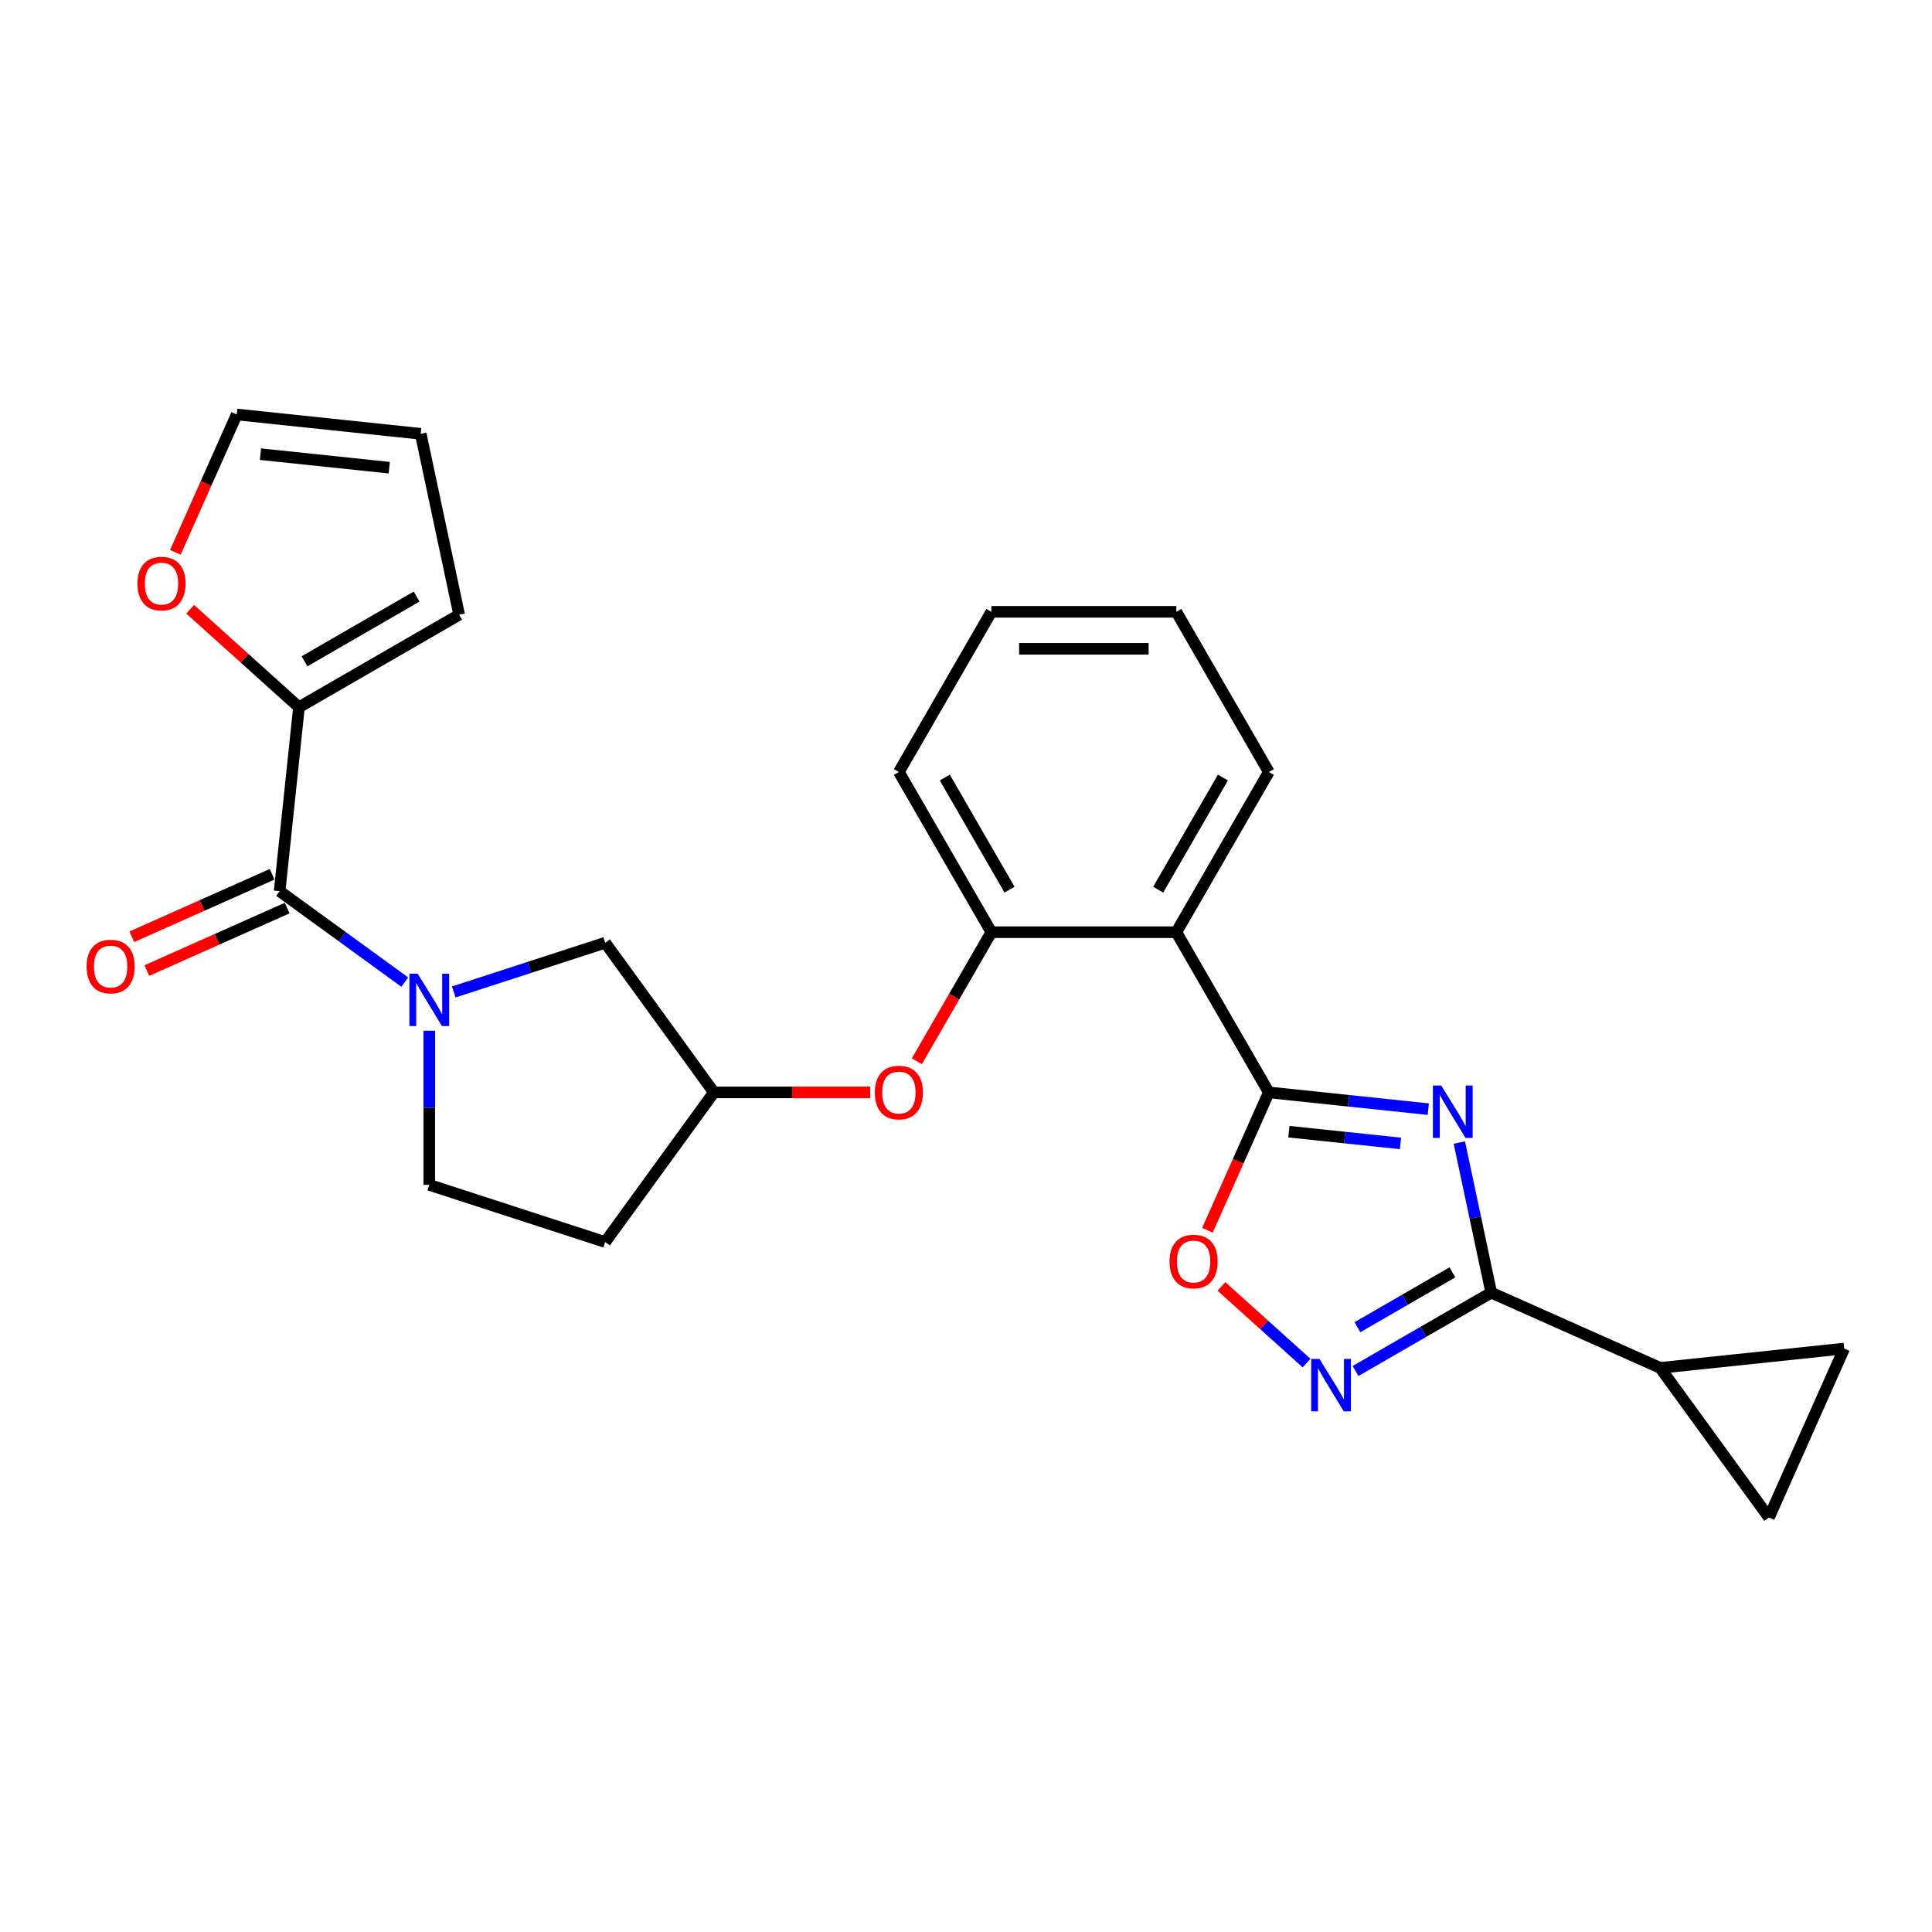 <?xml version='1.0' encoding='iso-8859-1'?>
<svg version='1.1' baseProfile='full'
              xmlns='http://www.w3.org/2000/svg'
                      xmlns:rdkit='http://www.rdkit.org/xml'
                      xmlns:xlink='http://www.w3.org/1999/xlink'
                  xml:space='preserve'
width='1000px' height='1000px' viewBox='0 0 1000 1000'>
<!-- END OF HEADER -->
<rect style='opacity:1.0;fill:#FFFFFF;stroke:none' width='1000' height='1000' x='0' y='0'> </rect>
<path class='bond-0' d='M 739.284,574.093 L 698.013,569.755' style='fill:none;fill-rule:evenodd;stroke:#0000FF;stroke-width:6px;stroke-linecap:butt;stroke-linejoin:miter;stroke-opacity:1' />
<path class='bond-0' d='M 698.013,569.755 L 656.743,565.418' style='fill:none;fill-rule:evenodd;stroke:#000000;stroke-width:6px;stroke-linecap:butt;stroke-linejoin:miter;stroke-opacity:1' />
<path class='bond-0' d='M 724.901,591.835 L 696.012,588.798' style='fill:none;fill-rule:evenodd;stroke:#0000FF;stroke-width:6px;stroke-linecap:butt;stroke-linejoin:miter;stroke-opacity:1' />
<path class='bond-0' d='M 696.012,588.798 L 667.123,585.762' style='fill:none;fill-rule:evenodd;stroke:#000000;stroke-width:6px;stroke-linecap:butt;stroke-linejoin:miter;stroke-opacity:1' />
<path class='bond-1' d='M 755.35,591.376 L 763.608,630.225' style='fill:none;fill-rule:evenodd;stroke:#0000FF;stroke-width:6px;stroke-linecap:butt;stroke-linejoin:miter;stroke-opacity:1' />
<path class='bond-1' d='M 763.608,630.225 L 771.865,669.074' style='fill:none;fill-rule:evenodd;stroke:#000000;stroke-width:6px;stroke-linecap:butt;stroke-linejoin:miter;stroke-opacity:1' />
<path class='bond-5' d='M 656.743,565.418 L 608.873,482.503' style='fill:none;fill-rule:evenodd;stroke:#000000;stroke-width:6px;stroke-linecap:butt;stroke-linejoin:miter;stroke-opacity:1' />
<path class='bond-6' d='M 656.743,565.418 L 640.858,601.098' style='fill:none;fill-rule:evenodd;stroke:#000000;stroke-width:6px;stroke-linecap:butt;stroke-linejoin:miter;stroke-opacity:1' />
<path class='bond-6' d='M 640.858,601.098 L 624.972,636.778' style='fill:none;fill-rule:evenodd;stroke:#FF0000;stroke-width:6px;stroke-linecap:butt;stroke-linejoin:miter;stroke-opacity:1' />
<path class='bond-3' d='M 771.865,669.074 L 736.746,689.35' style='fill:none;fill-rule:evenodd;stroke:#000000;stroke-width:6px;stroke-linecap:butt;stroke-linejoin:miter;stroke-opacity:1' />
<path class='bond-3' d='M 736.746,689.35 L 701.627,709.626' style='fill:none;fill-rule:evenodd;stroke:#0000FF;stroke-width:6px;stroke-linecap:butt;stroke-linejoin:miter;stroke-opacity:1' />
<path class='bond-3' d='M 751.756,658.574 L 727.172,672.767' style='fill:none;fill-rule:evenodd;stroke:#000000;stroke-width:6px;stroke-linecap:butt;stroke-linejoin:miter;stroke-opacity:1' />
<path class='bond-3' d='M 727.172,672.767 L 702.589,686.96' style='fill:none;fill-rule:evenodd;stroke:#0000FF;stroke-width:6px;stroke-linecap:butt;stroke-linejoin:miter;stroke-opacity:1' />
<path class='bond-7' d='M 771.865,669.074 L 859.329,708.015' style='fill:none;fill-rule:evenodd;stroke:#000000;stroke-width:6px;stroke-linecap:butt;stroke-linejoin:miter;stroke-opacity:1' />
<path class='bond-2' d='M 234.867,513.428 L 274.056,500.695' style='fill:none;fill-rule:evenodd;stroke:#0000FF;stroke-width:6px;stroke-linecap:butt;stroke-linejoin:miter;stroke-opacity:1' />
<path class='bond-2' d='M 274.056,500.695 L 313.245,487.962' style='fill:none;fill-rule:evenodd;stroke:#000000;stroke-width:6px;stroke-linecap:butt;stroke-linejoin:miter;stroke-opacity:1' />
<path class='bond-4' d='M 209.514,508.337 L 177.124,484.805' style='fill:none;fill-rule:evenodd;stroke:#0000FF;stroke-width:6px;stroke-linecap:butt;stroke-linejoin:miter;stroke-opacity:1' />
<path class='bond-4' d='M 177.124,484.805 L 144.734,461.272' style='fill:none;fill-rule:evenodd;stroke:#000000;stroke-width:6px;stroke-linecap:butt;stroke-linejoin:miter;stroke-opacity:1' />
<path class='bond-29' d='M 222.19,533.498 L 222.19,573.393' style='fill:none;fill-rule:evenodd;stroke:#0000FF;stroke-width:6px;stroke-linecap:butt;stroke-linejoin:miter;stroke-opacity:1' />
<path class='bond-29' d='M 222.19,573.393 L 222.19,613.288' style='fill:none;fill-rule:evenodd;stroke:#000000;stroke-width:6px;stroke-linecap:butt;stroke-linejoin:miter;stroke-opacity:1' />
<path class='bond-26' d='M 676.275,705.531 L 654.245,685.695' style='fill:none;fill-rule:evenodd;stroke:#0000FF;stroke-width:6px;stroke-linecap:butt;stroke-linejoin:miter;stroke-opacity:1' />
<path class='bond-26' d='M 654.245,685.695 L 632.215,665.859' style='fill:none;fill-rule:evenodd;stroke:#FF0000;stroke-width:6px;stroke-linecap:butt;stroke-linejoin:miter;stroke-opacity:1' />
<path class='bond-8' d='M 144.734,461.272 L 154.742,366.056' style='fill:none;fill-rule:evenodd;stroke:#000000;stroke-width:6px;stroke-linecap:butt;stroke-linejoin:miter;stroke-opacity:1' />
<path class='bond-16' d='M 140.84,452.526 L 104.528,468.693' style='fill:none;fill-rule:evenodd;stroke:#000000;stroke-width:6px;stroke-linecap:butt;stroke-linejoin:miter;stroke-opacity:1' />
<path class='bond-16' d='M 104.528,468.693 L 68.216,484.86' style='fill:none;fill-rule:evenodd;stroke:#FF0000;stroke-width:6px;stroke-linecap:butt;stroke-linejoin:miter;stroke-opacity:1' />
<path class='bond-16' d='M 148.629,470.018 L 112.317,486.185' style='fill:none;fill-rule:evenodd;stroke:#000000;stroke-width:6px;stroke-linecap:butt;stroke-linejoin:miter;stroke-opacity:1' />
<path class='bond-16' d='M 112.317,486.185 L 76.005,502.353' style='fill:none;fill-rule:evenodd;stroke:#FF0000;stroke-width:6px;stroke-linecap:butt;stroke-linejoin:miter;stroke-opacity:1' />
<path class='bond-9' d='M 608.873,482.503 L 513.132,482.503' style='fill:none;fill-rule:evenodd;stroke:#000000;stroke-width:6px;stroke-linecap:butt;stroke-linejoin:miter;stroke-opacity:1' />
<path class='bond-22' d='M 608.873,482.503 L 656.743,399.589' style='fill:none;fill-rule:evenodd;stroke:#000000;stroke-width:6px;stroke-linecap:butt;stroke-linejoin:miter;stroke-opacity:1' />
<path class='bond-22' d='M 599.471,460.492 L 632.98,402.452' style='fill:none;fill-rule:evenodd;stroke:#000000;stroke-width:6px;stroke-linecap:butt;stroke-linejoin:miter;stroke-opacity:1' />
<path class='bond-10' d='M 859.329,708.015 L 954.545,698.008' style='fill:none;fill-rule:evenodd;stroke:#000000;stroke-width:6px;stroke-linecap:butt;stroke-linejoin:miter;stroke-opacity:1' />
<path class='bond-11' d='M 859.329,708.015 L 915.604,785.471' style='fill:none;fill-rule:evenodd;stroke:#000000;stroke-width:6px;stroke-linecap:butt;stroke-linejoin:miter;stroke-opacity:1' />
<path class='bond-14' d='M 154.742,366.056 L 126.587,340.705' style='fill:none;fill-rule:evenodd;stroke:#000000;stroke-width:6px;stroke-linecap:butt;stroke-linejoin:miter;stroke-opacity:1' />
<path class='bond-14' d='M 126.587,340.705 L 98.433,315.354' style='fill:none;fill-rule:evenodd;stroke:#FF0000;stroke-width:6px;stroke-linecap:butt;stroke-linejoin:miter;stroke-opacity:1' />
<path class='bond-18' d='M 154.742,366.056 L 237.656,318.185' style='fill:none;fill-rule:evenodd;stroke:#000000;stroke-width:6px;stroke-linecap:butt;stroke-linejoin:miter;stroke-opacity:1' />
<path class='bond-18' d='M 157.605,342.292 L 215.645,308.783' style='fill:none;fill-rule:evenodd;stroke:#000000;stroke-width:6px;stroke-linecap:butt;stroke-linejoin:miter;stroke-opacity:1' />
<path class='bond-12' d='M 513.132,482.503 L 493.845,515.909' style='fill:none;fill-rule:evenodd;stroke:#000000;stroke-width:6px;stroke-linecap:butt;stroke-linejoin:miter;stroke-opacity:1' />
<path class='bond-12' d='M 493.845,515.909 L 474.559,549.314' style='fill:none;fill-rule:evenodd;stroke:#FF0000;stroke-width:6px;stroke-linecap:butt;stroke-linejoin:miter;stroke-opacity:1' />
<path class='bond-23' d='M 513.132,482.503 L 465.261,399.589' style='fill:none;fill-rule:evenodd;stroke:#000000;stroke-width:6px;stroke-linecap:butt;stroke-linejoin:miter;stroke-opacity:1' />
<path class='bond-23' d='M 522.534,460.492 L 489.025,402.452' style='fill:none;fill-rule:evenodd;stroke:#000000;stroke-width:6px;stroke-linecap:butt;stroke-linejoin:miter;stroke-opacity:1' />
<path class='bond-27' d='M 954.545,698.008 L 915.604,785.471' style='fill:none;fill-rule:evenodd;stroke:#000000;stroke-width:6px;stroke-linecap:butt;stroke-linejoin:miter;stroke-opacity:1' />
<path class='bond-17' d='M 450.422,565.418 L 409.971,565.418' style='fill:none;fill-rule:evenodd;stroke:#FF0000;stroke-width:6px;stroke-linecap:butt;stroke-linejoin:miter;stroke-opacity:1' />
<path class='bond-17' d='M 409.971,565.418 L 369.521,565.418' style='fill:none;fill-rule:evenodd;stroke:#000000;stroke-width:6px;stroke-linecap:butt;stroke-linejoin:miter;stroke-opacity:1' />
<path class='bond-13' d='M 313.245,487.962 L 369.521,565.418' style='fill:none;fill-rule:evenodd;stroke:#000000;stroke-width:6px;stroke-linecap:butt;stroke-linejoin:miter;stroke-opacity:1' />
<path class='bond-19' d='M 90.763,285.889 L 106.648,250.209' style='fill:none;fill-rule:evenodd;stroke:#FF0000;stroke-width:6px;stroke-linecap:butt;stroke-linejoin:miter;stroke-opacity:1' />
<path class='bond-19' d='M 106.648,250.209 L 122.534,214.529' style='fill:none;fill-rule:evenodd;stroke:#000000;stroke-width:6px;stroke-linecap:butt;stroke-linejoin:miter;stroke-opacity:1' />
<path class='bond-15' d='M 222.19,613.288 L 313.245,642.874' style='fill:none;fill-rule:evenodd;stroke:#000000;stroke-width:6px;stroke-linecap:butt;stroke-linejoin:miter;stroke-opacity:1' />
<path class='bond-21' d='M 369.521,565.418 L 313.245,642.874' style='fill:none;fill-rule:evenodd;stroke:#000000;stroke-width:6px;stroke-linecap:butt;stroke-linejoin:miter;stroke-opacity:1' />
<path class='bond-20' d='M 237.656,318.185 L 217.75,224.536' style='fill:none;fill-rule:evenodd;stroke:#000000;stroke-width:6px;stroke-linecap:butt;stroke-linejoin:miter;stroke-opacity:1' />
<path class='bond-30' d='M 122.534,214.529 L 217.75,224.536' style='fill:none;fill-rule:evenodd;stroke:#000000;stroke-width:6px;stroke-linecap:butt;stroke-linejoin:miter;stroke-opacity:1' />
<path class='bond-30' d='M 134.815,235.073 L 201.466,242.079' style='fill:none;fill-rule:evenodd;stroke:#000000;stroke-width:6px;stroke-linecap:butt;stroke-linejoin:miter;stroke-opacity:1' />
<path class='bond-24' d='M 656.743,399.589 L 608.873,316.675' style='fill:none;fill-rule:evenodd;stroke:#000000;stroke-width:6px;stroke-linecap:butt;stroke-linejoin:miter;stroke-opacity:1' />
<path class='bond-28' d='M 465.261,399.589 L 513.132,316.675' style='fill:none;fill-rule:evenodd;stroke:#000000;stroke-width:6px;stroke-linecap:butt;stroke-linejoin:miter;stroke-opacity:1' />
<path class='bond-25' d='M 608.873,316.675 L 513.132,316.675' style='fill:none;fill-rule:evenodd;stroke:#000000;stroke-width:6px;stroke-linecap:butt;stroke-linejoin:miter;stroke-opacity:1' />
<path class='bond-25' d='M 594.512,335.824 L 527.493,335.824' style='fill:none;fill-rule:evenodd;stroke:#000000;stroke-width:6px;stroke-linecap:butt;stroke-linejoin:miter;stroke-opacity:1' />
<path  class='atom-0' d='M 745.966 561.868
L 754.851 576.229
Q 755.732 577.646, 757.149 580.212
Q 758.566 582.778, 758.642 582.931
L 758.642 561.868
L 762.242 561.868
L 762.242 588.982
L 758.528 588.982
L 748.992 573.281
Q 747.881 571.442, 746.694 569.336
Q 745.545 567.23, 745.2 566.579
L 745.2 588.982
L 741.677 588.982
L 741.677 561.868
L 745.966 561.868
' fill='#0000FF'/>
<path  class='atom-3' d='M 216.197 503.99
L 225.082 518.351
Q 225.963 519.768, 227.38 522.334
Q 228.797 524.9, 228.873 525.053
L 228.873 503.99
L 232.473 503.99
L 232.473 531.104
L 228.758 531.104
L 219.222 515.402
Q 218.112 513.564, 216.925 511.458
Q 215.776 509.352, 215.431 508.701
L 215.431 531.104
L 211.908 531.104
L 211.908 503.99
L 216.197 503.99
' fill='#0000FF'/>
<path  class='atom-4' d='M 682.958 703.387
L 691.843 717.749
Q 692.723 719.166, 694.14 721.731
Q 695.557 724.297, 695.634 724.45
L 695.634 703.387
L 699.234 703.387
L 699.234 730.501
L 695.519 730.501
L 685.983 714.8
Q 684.873 712.962, 683.686 710.855
Q 682.537 708.749, 682.192 708.098
L 682.192 730.501
L 678.669 730.501
L 678.669 703.387
L 682.958 703.387
' fill='#0000FF'/>
<path  class='atom-7' d='M 605.356 652.958
Q 605.356 646.447, 608.573 642.809
Q 611.789 639.171, 617.802 639.171
Q 623.814 639.171, 627.031 642.809
Q 630.248 646.447, 630.248 652.958
Q 630.248 659.545, 626.993 663.298
Q 623.738 667.013, 617.802 667.013
Q 611.828 667.013, 608.573 663.298
Q 605.356 659.583, 605.356 652.958
M 617.802 663.949
Q 621.938 663.949, 624.159 661.192
Q 626.419 658.396, 626.419 652.958
Q 626.419 647.635, 624.159 644.954
Q 621.938 642.235, 617.802 642.235
Q 613.666 642.235, 611.406 644.916
Q 609.185 647.596, 609.185 652.958
Q 609.185 658.434, 611.406 661.192
Q 613.666 663.949, 617.802 663.949
' fill='#FF0000'/>
<path  class='atom-13' d='M 452.815 565.494
Q 452.815 558.984, 456.032 555.346
Q 459.249 551.707, 465.261 551.707
Q 471.274 551.707, 474.491 555.346
Q 477.708 558.984, 477.708 565.494
Q 477.708 572.081, 474.453 575.834
Q 471.197 579.549, 465.261 579.549
Q 459.287 579.549, 456.032 575.834
Q 452.815 572.119, 452.815 565.494
M 465.261 576.485
Q 469.397 576.485, 471.619 573.728
Q 473.878 570.932, 473.878 565.494
Q 473.878 560.171, 471.619 557.49
Q 469.397 554.771, 465.261 554.771
Q 461.125 554.771, 458.866 557.452
Q 456.645 560.133, 456.645 565.494
Q 456.645 570.971, 458.866 573.728
Q 461.125 576.485, 465.261 576.485
' fill='#FF0000'/>
<path  class='atom-15' d='M 71.146 302.069
Q 71.146 295.559, 74.363 291.92
Q 77.58 288.282, 83.593 288.282
Q 89.605 288.282, 92.822 291.92
Q 96.039 295.559, 96.039 302.069
Q 96.039 308.656, 92.784 312.409
Q 89.529 316.124, 83.593 316.124
Q 77.618 316.124, 74.363 312.409
Q 71.146 308.694, 71.146 302.069
M 83.593 313.06
Q 87.729 313.06, 89.95 310.303
Q 92.209 307.507, 92.209 302.069
Q 92.209 296.746, 89.95 294.065
Q 87.729 291.346, 83.593 291.346
Q 79.457 291.346, 77.197 294.027
Q 74.976 296.707, 74.976 302.069
Q 74.976 307.545, 77.197 310.303
Q 79.457 313.06, 83.593 313.06
' fill='#FF0000'/>
<path  class='atom-17' d='M 44.824 500.29
Q 44.824 493.78, 48.041 490.141
Q 51.258 486.503, 57.271 486.503
Q 63.283 486.503, 66.5 490.141
Q 69.717 493.78, 69.717 500.29
Q 69.717 506.877, 66.462 510.63
Q 63.207 514.345, 57.271 514.345
Q 51.297 514.345, 48.041 510.63
Q 44.824 506.915, 44.824 500.29
M 57.271 511.281
Q 61.407 511.281, 63.628 508.524
Q 65.887 505.728, 65.887 500.29
Q 65.887 494.967, 63.628 492.286
Q 61.407 489.567, 57.271 489.567
Q 53.135 489.567, 50.875 492.248
Q 48.654 494.928, 48.654 500.29
Q 48.654 505.766, 50.875 508.524
Q 53.135 511.281, 57.271 511.281
' fill='#FF0000'/>
</svg>
